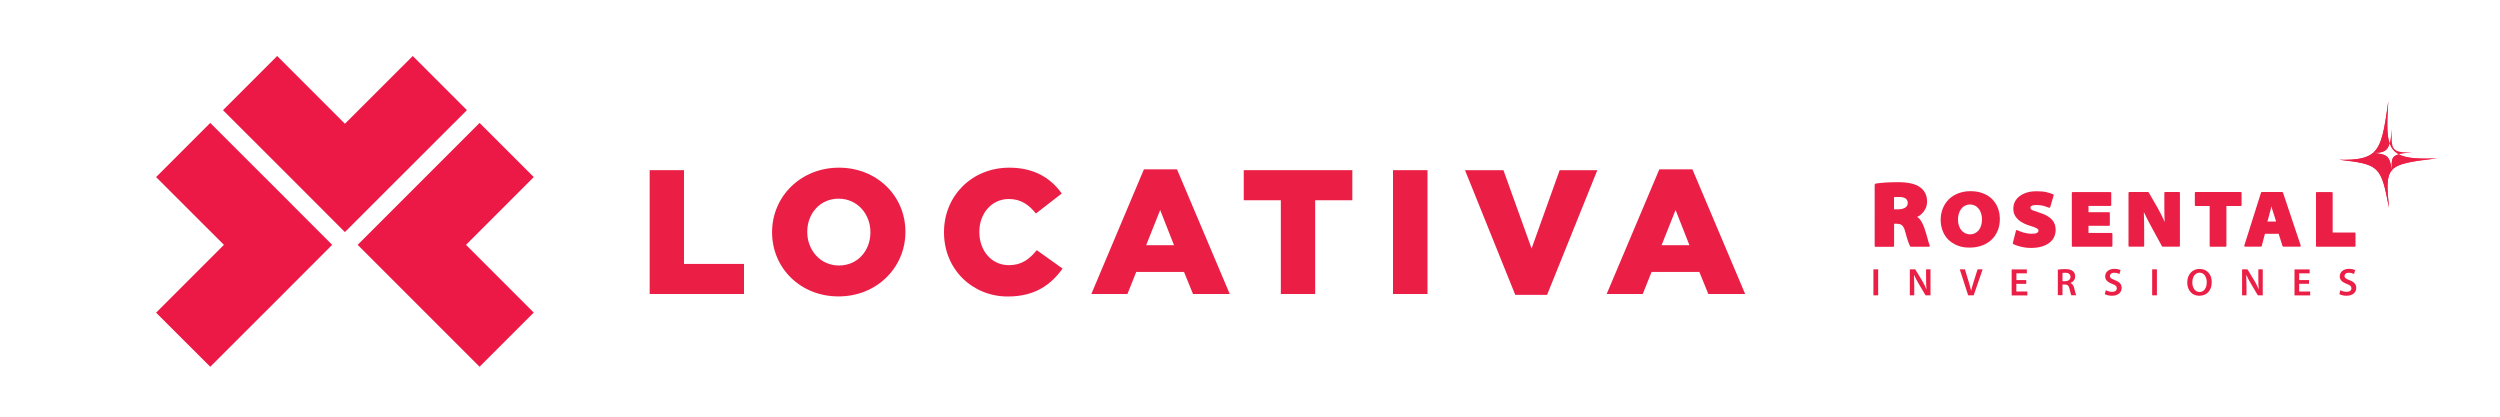 <svg xmlns="http://www.w3.org/2000/svg" xmlns:xlink="http://www.w3.org/1999/xlink" id="Capa_1" x="0px" y="0px" viewBox="0 0 3000 500" style="enable-background:new 0 0 3000 500;" xml:space="preserve">
<style type="text/css">
	.st0{fill:#EC1846;}
	.st1{fill:#EB1F46;}
	.st2{fill-rule:evenodd;clip-rule:evenodd;fill:#EB1F46;}
</style>
<g>
	<polygon class="st0" points="495.3,67.2 413.9,148.5 332.6,67.2 267.6,132.2 349,213.5 413.9,278.5 478.9,213.5 560.3,132.2  "></polygon>
	<polygon class="st0" points="187.3,212.5 268.7,293.8 187.3,375.2 252.3,440.1 333.7,358.8 398.6,293.8 333.7,228.8 252.3,147.5     "></polygon>
	<polygon class="st0" points="640.5,212.5 559.2,293.8 640.5,375.1 575.5,440.1 494.2,358.8 429.2,293.8 494.2,228.8 575.5,147.5     "></polygon>
</g>
<g>
	<g>
		<path class="st1" d="M779.6,204.2h41.2v112.5h72v36.1H779.6V204.2z"></path>
		<path class="st1" d="M926.5,278.9v-0.4c0-42.7,34.4-77.3,80.2-77.3c45.9,0,79.8,34.2,79.8,76.8v0.4c0,42.7-34.4,77.3-80.2,77.3    C960.5,355.8,926.5,321.6,926.5,278.9z M1044.5,278.9v-0.4c0-21.4-15.5-40.1-38.2-40.1c-22.5,0-37.6,18.2-37.6,39.7v0.4    c0,21.4,15.5,40.1,38,40.1C1029.5,318.6,1044.5,300.4,1044.5,278.9z"></path>
		<path class="st1" d="M1132.8,278.9v-0.4c0-43.3,33.3-77.3,78.3-77.3c30.3,0,49.9,12.7,63,31l-31,24c-8.5-10.6-18.2-17.4-32.5-17.4    c-20.8,0-35.4,17.6-35.4,39.3v0.4c0,22.3,14.6,39.7,35.4,39.7c15.5,0,24.6-7.2,33.5-18l31,22.1c-14,19.3-32.9,33.5-65.8,33.5    C1166.9,355.8,1132.8,323.3,1132.8,278.9z"></path>
		<path class="st1" d="M1372.7,203.2h39.7l63.3,149.6h-44.1l-10.8-26.5h-57.3l-10.6,26.5h-43.3L1372.7,203.2z M1408.8,294.2    l-16.6-42.2l-16.8,42.2H1408.8z"></path>
		<path class="st1" d="M1537.1,240.3h-44.6v-36.1h130.3v36.1h-44.6v112.5h-41.2V240.3z"></path>
		<path class="st1" d="M1671.6,204.2h41.4v148.6h-41.4V204.2z"></path>
		<path class="st1" d="M1758,204.2h46.1l33.8,94l33.7-94h45.2l-60.3,149.6h-38.2L1758,204.2z"></path>
		<path class="st1" d="M1991.2,203.2h39.7l63.3,149.6H2050l-10.8-26.5h-57.3l-10.6,26.5h-43.3L1991.2,203.2z M2027.3,294.2    l-16.6-42.2l-16.8,42.2H2027.3z"></path>
	</g>
</g>
<g>
	<g>
		<path class="st1" d="M2249.7,221.6c0-0.7,0.4-1.1,1.1-1.3c2.9-0.5,6.6-0.9,11.1-1.2c4.5-0.3,9.6-0.5,15.3-0.5    c6.4,0,11.8,0.5,16.1,1.5c4.3,1,8,2.5,10.9,4.7c2.6,1.8,4.6,4.2,6.1,7.1c1.5,2.9,2.2,6.3,2.2,10.2c0,2.3-0.4,4.4-1.1,6.4    c-0.8,2-1.7,3.7-2.8,5.2c-1.1,1.5-2.4,2.8-3.8,4c-1.4,1.2-2.8,2-4.2,2.6c2,1.3,3.6,3,4.9,5.2c1.3,2.2,2.5,4.7,3.5,7.5    c0.6,1.7,1.2,3.6,1.8,5.5c0.6,1.9,1.1,3.8,1.7,5.7c0.6,2.1,1.2,4.2,1.7,6.1c0.5,2,1,3.3,1.4,3.9c0.2,0.5,0.2,0.9,0,1.3    c-0.2,0.4-0.6,0.6-1.3,0.6h-21c-0.5,0-0.9-0.2-1.2-0.7c-0.6-1.1-1.4-3-2.4-5.7c-1-2.8-2.1-6.6-3.4-11.5c-0.5-2-1.1-3.7-1.8-5    c-0.6-1.2-1.4-2.2-2.2-2.9c-0.8-0.7-1.8-1.2-3-1.4c-1.1-0.3-2.5-0.4-4-0.4h-2.4v26.3c0,0.9-0.5,1.4-1.4,1.4H2251    c-0.9,0-1.4-0.4-1.4-1.4V221.6z M2272.8,251.2h4.8c3.6,0,6.5-0.7,8.6-2c2.1-1.4,3.1-3.2,3.1-5.6c0-2.4-0.9-4.2-2.6-5.4    c-1.7-1.2-4.2-1.8-7.3-1.8c-1.8,0-3.2,0-4.2,0c-1,0-1.8,0.1-2.4,0.2V251.2z"></path>
		<path class="st1" d="M2348.9,294.6c-4.3-1.7-7.9-4.1-10.9-7c-3-3-5.3-6.5-6.8-10.6c-1.6-4.1-2.4-8.5-2.4-13.2    c0-5,0.9-9.6,2.6-13.8c1.7-4.2,4.1-7.8,7.2-10.9c3.1-3,6.9-5.4,11.3-7.1c4.4-1.7,9.3-2.6,14.7-2.6c5.5,0,10.4,0.8,14.8,2.5    c4.4,1.7,8.1,4,11.1,7c3,3,5.3,6.5,6.9,10.6c1.6,4.1,2.4,8.5,2.4,13.4c0,5-0.8,9.6-2.5,13.7c-1.7,4.2-4.1,7.8-7.2,10.8    c-3.1,3-6.9,5.4-11.4,7.1c-4.5,1.7-9.5,2.6-15,2.6C2358,297.2,2353.2,296.3,2348.9,294.6z M2370.1,279.8c1.8-0.9,3.3-2.2,4.5-3.7    c1.2-1.6,2.2-3.5,2.8-5.6c0.6-2.2,1-4.5,1-7c0-2.6-0.3-5-1-7.2c-0.7-2.2-1.6-4.1-2.9-5.7c-1.2-1.6-2.7-2.9-4.5-3.8    c-1.8-0.9-3.8-1.4-6-1.4c-2.2,0-4.2,0.5-6,1.4c-1.8,0.9-3.3,2.2-4.5,3.8c-1.2,1.6-2.2,3.5-2.9,5.7c-0.7,2.2-1,4.6-1,7.2    c0,2.5,0.3,4.9,1,7c0.7,2.2,1.6,4,2.9,5.6c1.2,1.6,2.7,2.8,4.5,3.7c1.8,0.9,3.8,1.4,6,1.4C2366.3,281.2,2368.4,280.7,2370.1,279.8    z"></path>
		<path class="st1" d="M2419.1,277c0.1-0.4,0.3-0.7,0.6-0.8c0.3-0.2,0.6-0.2,0.9,0c2.1,1,4.7,2,7.8,2.9c3.1,0.9,6.4,1.4,10,1.4    c5.2,0,7.8-1.3,7.8-3.9c0-1.9-3.2-3.7-9.7-5.5c-2.7-0.8-5.3-1.8-7.8-3c-2.5-1.2-4.7-2.6-6.6-4.3c-1.9-1.7-3.4-3.6-4.5-5.8    c-1.1-2.2-1.6-4.7-1.6-7.6c0-3,0.6-5.8,1.9-8.4c1.3-2.6,3.2-4.8,5.6-6.6c2.4-1.9,5.4-3.3,8.8-4.4c3.4-1,7.3-1.5,11.6-1.5    c4.5,0,8.3,0.3,11.4,1c3.1,0.7,5.9,1.5,8.4,2.6c0.6,0.3,0.9,0.7,0.7,1.4l-4.1,13.9c-0.3,0.8-0.8,1.1-1.6,0.8    c-1.5-0.6-3.5-1.3-6.1-2.1c-2.6-0.7-5.6-1.1-9.1-1.1c-2.3,0-4,0.3-5.2,0.8c-1.2,0.5-1.8,1.4-1.8,2.5c0,1.3,0.9,2.3,2.8,3.1    c1.9,0.7,4.8,1.7,8.7,3c6.4,2,11.1,4.7,14.2,8c3.1,3.3,4.6,7.5,4.6,12.5c0,2.8-0.6,5.5-1.7,8.1c-1.1,2.6-2.9,4.9-5.3,6.9    c-2.4,2-5.5,3.6-9.2,4.8c-3.8,1.2-8.2,1.8-13.5,1.8c-2.1,0-4.2-0.1-6.3-0.4c-2.1-0.3-4-0.6-5.9-1.1c-1.8-0.5-3.5-0.9-5-1.5    c-1.5-0.5-2.8-1-3.8-1.6c-0.3-0.1-0.5-0.3-0.6-0.6c-0.1-0.3-0.2-0.5-0.1-0.7L2419.1,277z"></path>
		<path class="st1" d="M2531.8,269.8c0,0.8-0.4,1.2-1.1,1.2h-24.5v8.5h27.6c0.7,0,1.1,0.4,1.1,1.1v14.3c0,0.8-0.4,1.2-1.1,1.2h-46.5    c-0.7,0-1.1-0.4-1.1-1.2v-63.2c0-0.8,0.4-1.2,1.1-1.2h45c0.8,0,1.2,0.4,1.2,1.2V246c0,0.7-0.4,1.1-1.2,1.1h-26.1v7.5h24.5    c0.7,0,1.1,0.4,1.1,1.1V269.8z"></path>
		<path class="st1" d="M2555.3,296c-0.7,0-1.1-0.4-1.1-1.2v-63.2c0-0.8,0.4-1.2,1.1-1.2h22.3c0.3,0,0.6,0.2,0.9,0.6l10.5,18.2    c1.5,2.7,3,5.4,4.5,8.4c1.5,2.9,2.9,5.9,4.2,8.8c-0.3-3.2-0.4-6.3-0.4-9.1c0-2.9-0.1-5.9-0.1-9.2v-16.5c0-0.8,0.4-1.2,1.1-1.2    h16.5c0.7,0,1.1,0.4,1.1,1.2v63.2c0,0.8-0.4,1.2-1.1,1.2h-19.5c-0.4,0-0.7-0.2-1-0.6l-11.4-20.9c-1.6-2.9-3.3-6.1-5.1-9.5    c-1.8-3.4-3.5-6.9-5.2-10.5c0.1,3.9,0.2,7.8,0.3,11.6c0.1,3.9,0.1,7.7,0.1,11.6v17.1c0,0.8-0.4,1.2-1.1,1.2H2555.3z"></path>
		<path class="st1" d="M2651.7,247.2h-16.8c-0.7,0-1.1-0.4-1.1-1.1v-14.5c0-0.8,0.4-1.2,1.1-1.2h53.8c0.8,0,1.2,0.4,1.2,1.2v14.5    c0,0.7-0.4,1.1-1.2,1.1h-17v47.7c0,0.8-0.4,1.2-1.2,1.2h-17.8c-0.7,0-1.1-0.4-1.1-1.2V247.2z"></path>
		<path class="st1" d="M2717.9,280.6c-0.6,2.5-1.2,4.9-1.9,7.3c-0.7,2.4-1.3,4.8-1.9,7.2c-0.1,0.6-0.5,0.9-1.2,0.9h-18.6    c-0.5,0-0.8-0.2-1-0.5c-0.2-0.3-0.2-0.6-0.1-1l20-63.3c0.1-0.5,0.5-0.8,1.1-0.8h24.2c0.6,0,0.9,0.3,1.1,0.8l21.2,63.3    c0.1,0.3,0.1,0.7-0.1,1c-0.2,0.3-0.5,0.5-1,0.5H2740c-0.2,0-0.4-0.1-0.6-0.2c-0.2-0.2-0.4-0.4-0.4-0.6l-4.6-14.6H2717.9z     M2731.2,265.5c-0.5-1.6-1-3.3-1.5-4.9c-0.5-1.6-0.9-3.2-1.5-4.8c-0.3-1-0.7-2.1-1.1-3.3c-0.4-1.2-0.8-2.3-1.1-3.4l0.1,0.1    c-0.1-0.5-0.2-0.7-0.2-0.8c0-0.1,0-0.1,0-0.1c-0.1-0.2-0.2-0.5-0.3-0.8c-0.1,0.3-0.1,0.7-0.2,1.2c-0.1,0.5-0.2,0.8-0.2,1.2    c-0.3,1.1-0.5,2.2-0.8,3.2c-0.3,1-0.6,2-0.9,2.9h0.1c-0.5,1.9-0.9,3.5-1.3,4.9c-0.4,1.4-0.8,3-1.4,4.9H2731.2z"></path>
		<path class="st1" d="M2779.1,231.7c0-0.8,0.4-1.2,1.2-1.2h17.8c0.7,0,1.1,0.4,1.1,1.2V279h26.2c0.8,0,1.2,0.4,1.2,1.2v14.7    c0,0.8-0.4,1.2-1.2,1.2h-45c-0.8,0-1.2-0.4-1.2-1.2V231.7z"></path>
	</g>
	<g>
		<path class="st1" d="M2253.8,323.2v31.2h-5.7v-31.2H2253.8z"></path>
		<path class="st1" d="M2291.8,354.4v-31.2h6.5l8.1,13.4c2.1,3.5,3.9,7.1,5.3,10.5h0.1c-0.4-4.2-0.5-8.2-0.5-13v-10.9h5.3v31.2h-5.9    l-8.2-13.8c-2-3.4-4.1-7.2-5.6-10.7l-0.1,0c0.2,4,0.3,8.1,0.3,13.3v11.2H2291.8z"></path>
		<path class="st1" d="M2361.8,354.4l-10.1-31.2h6.2l4.3,14.2c1.2,3.9,2.2,7.6,3.1,11.4h0.1c0.8-3.7,1.9-7.5,3.2-11.3l4.5-14.3h6.1    l-10.8,31.2H2361.8z"></path>
		<path class="st1" d="M2431.4,340.6h-11.8v9.2h13.2v4.7h-18.8v-31.2h18.2v4.7h-12.5v8.1h11.8V340.6z"></path>
		<path class="st1" d="M2469.3,323.6c2.1-0.4,5.3-0.7,8.6-0.7c4.5,0,7.5,0.7,9.6,2.5c1.7,1.4,2.7,3.6,2.7,6.3c0,4-2.7,6.8-5.6,7.8    v0.1c2.2,0.8,3.6,3,4.4,6c1,3.9,1.8,7.5,2.5,8.7h-5.9c-0.5-0.9-1.2-3.5-2.1-7.4c-0.9-4.1-2.4-5.4-5.6-5.5h-2.9v12.8h-5.6V323.6z     M2474.9,337.4h3.4c3.8,0,6.3-2,6.3-5.1c0-3.4-2.4-5-6.1-5c-1.8,0-3,0.1-3.5,0.3V337.4z"></path>
		<path class="st1" d="M2527,348.2c1.9,1.1,4.6,2,7.5,2c3.7,0,5.7-1.7,5.7-4.3c0-2.4-1.6-3.8-5.6-5.2c-5.1-1.9-8.4-4.6-8.4-9.1    c0-5.1,4.3-9,11-9c3.4,0,5.9,0.7,7.5,1.6l-1.4,4.6c-1.1-0.6-3.3-1.5-6.2-1.5c-3.6,0-5.2,1.9-5.2,3.8c0,2.4,1.8,3.5,6,5.1    c5.4,2,8.1,4.8,8.1,9.3c0,5-3.8,9.4-11.9,9.4c-3.3,0-6.7-1-8.4-2L2527,348.2z"></path>
		<path class="st1" d="M2588.3,323.2v31.2h-5.7v-31.2H2588.3z"></path>
		<path class="st1" d="M2654.1,338.5c0,10.5-6.3,16.4-15,16.4c-8.8,0-14.4-6.7-14.4-15.9c0-9.6,6-16.3,14.8-16.3    C2648.7,322.7,2654.1,329.6,2654.1,338.5z M2630.8,339c0,6.3,3.2,11.4,8.7,11.4c5.5,0,8.6-5.1,8.6-11.7c0-5.9-2.9-11.5-8.6-11.5    C2633.8,327.3,2630.8,332.5,2630.8,339z"></path>
		<path class="st1" d="M2690.5,354.4v-31.2h6.5l8.1,13.4c2.1,3.5,3.9,7.1,5.3,10.5h0.1c-0.4-4.2-0.5-8.2-0.5-13v-10.9h5.3v31.2h-5.9    l-8.2-13.8c-2-3.4-4.1-7.2-5.6-10.7l-0.1,0c0.2,4,0.3,8.1,0.3,13.3v11.2H2690.5z"></path>
		<path class="st1" d="M2770.7,340.6H2759v9.2h13.2v4.7h-18.8v-31.2h18.2v4.7H2759v8.1h11.8V340.6z"></path>
		<path class="st1" d="M2808.5,348.2c1.9,1.1,4.6,2,7.5,2c3.7,0,5.7-1.7,5.7-4.3c0-2.4-1.6-3.8-5.6-5.2c-5.1-1.9-8.4-4.6-8.4-9.1    c0-5.1,4.3-9,11-9c3.4,0,5.9,0.7,7.5,1.6l-1.4,4.6c-1.1-0.6-3.3-1.5-6.2-1.5c-3.6,0-5.2,1.9-5.2,3.8c0,2.4,1.8,3.5,6,5.1    c5.4,2,8.1,4.8,8.1,9.3c0,5-3.8,9.4-11.9,9.4c-3.3,0-6.7-1-8.4-2L2808.5,348.2z"></path>
	</g>
	<g>
		<g>
			<path class="st2" d="M2865.9,121.9c-1.4,23.6-2.1,39.6,1.6,50.2c-2.6,9-7.1,11.4-19.7,11.3c17.6,2.2,19.2,3.3,22.6,20.7     c-6.9,7.7-6,20.8-3.6,45.4c-9.5-50.4-11.4-52.2-59.4-57.8c20.2,0.5,32.4-1.5,40.3-8.2C2858.4,174.1,2861.3,155.7,2865.9,121.9z      M2878.4,185.2c9,4.8,23.4,5.8,46.1,4.8c-30.9,3.6-46.6,5.9-54,13.8C2869.4,191.7,2870,187.6,2878.4,185.2z"></path>
			<path class="st2" d="M2865.9,121.9c-1.4,23.6-2.1,39.6,1.6,50.2c-2.6,9-7.1,11.4-19.7,11.3c17.6,2.2,19.2,3.3,22.6,20.7     c-6.9,7.7-6,20.8-3.6,45.4c-9.5-50.4-11.4-52.2-59.4-57.8c20.2,0.5,32.4-1.5,40.3-8.2C2858.4,174.1,2861.3,155.7,2865.9,121.9z      M2878.4,185.2c9,4.8,23.4,5.8,46.1,4.8c-30.9,3.6-46.6,5.9-54,13.8C2869.4,191.7,2870,187.6,2878.4,185.2z"></path>
		</g>
		<g>
			<path class="st1" d="M2847.6,183.5l-1.1-0.1l1.2,0L2847.6,183.5z M2870.5,203.9c0.1,1,0.2,2.1,0.3,3.2l-0.6-2.9L2870.5,203.9z      M2870.5,154.8c-1.4,24-1,29,24,27.9c-7.2,0.8-12.4,1.5-16.1,2.5c-5.4-2.9-8.9-7.1-10.9-13.1     C2868.7,167.9,2869.5,162.3,2870.5,154.8z"></path>
		</g>
	</g>
</g>
</svg>